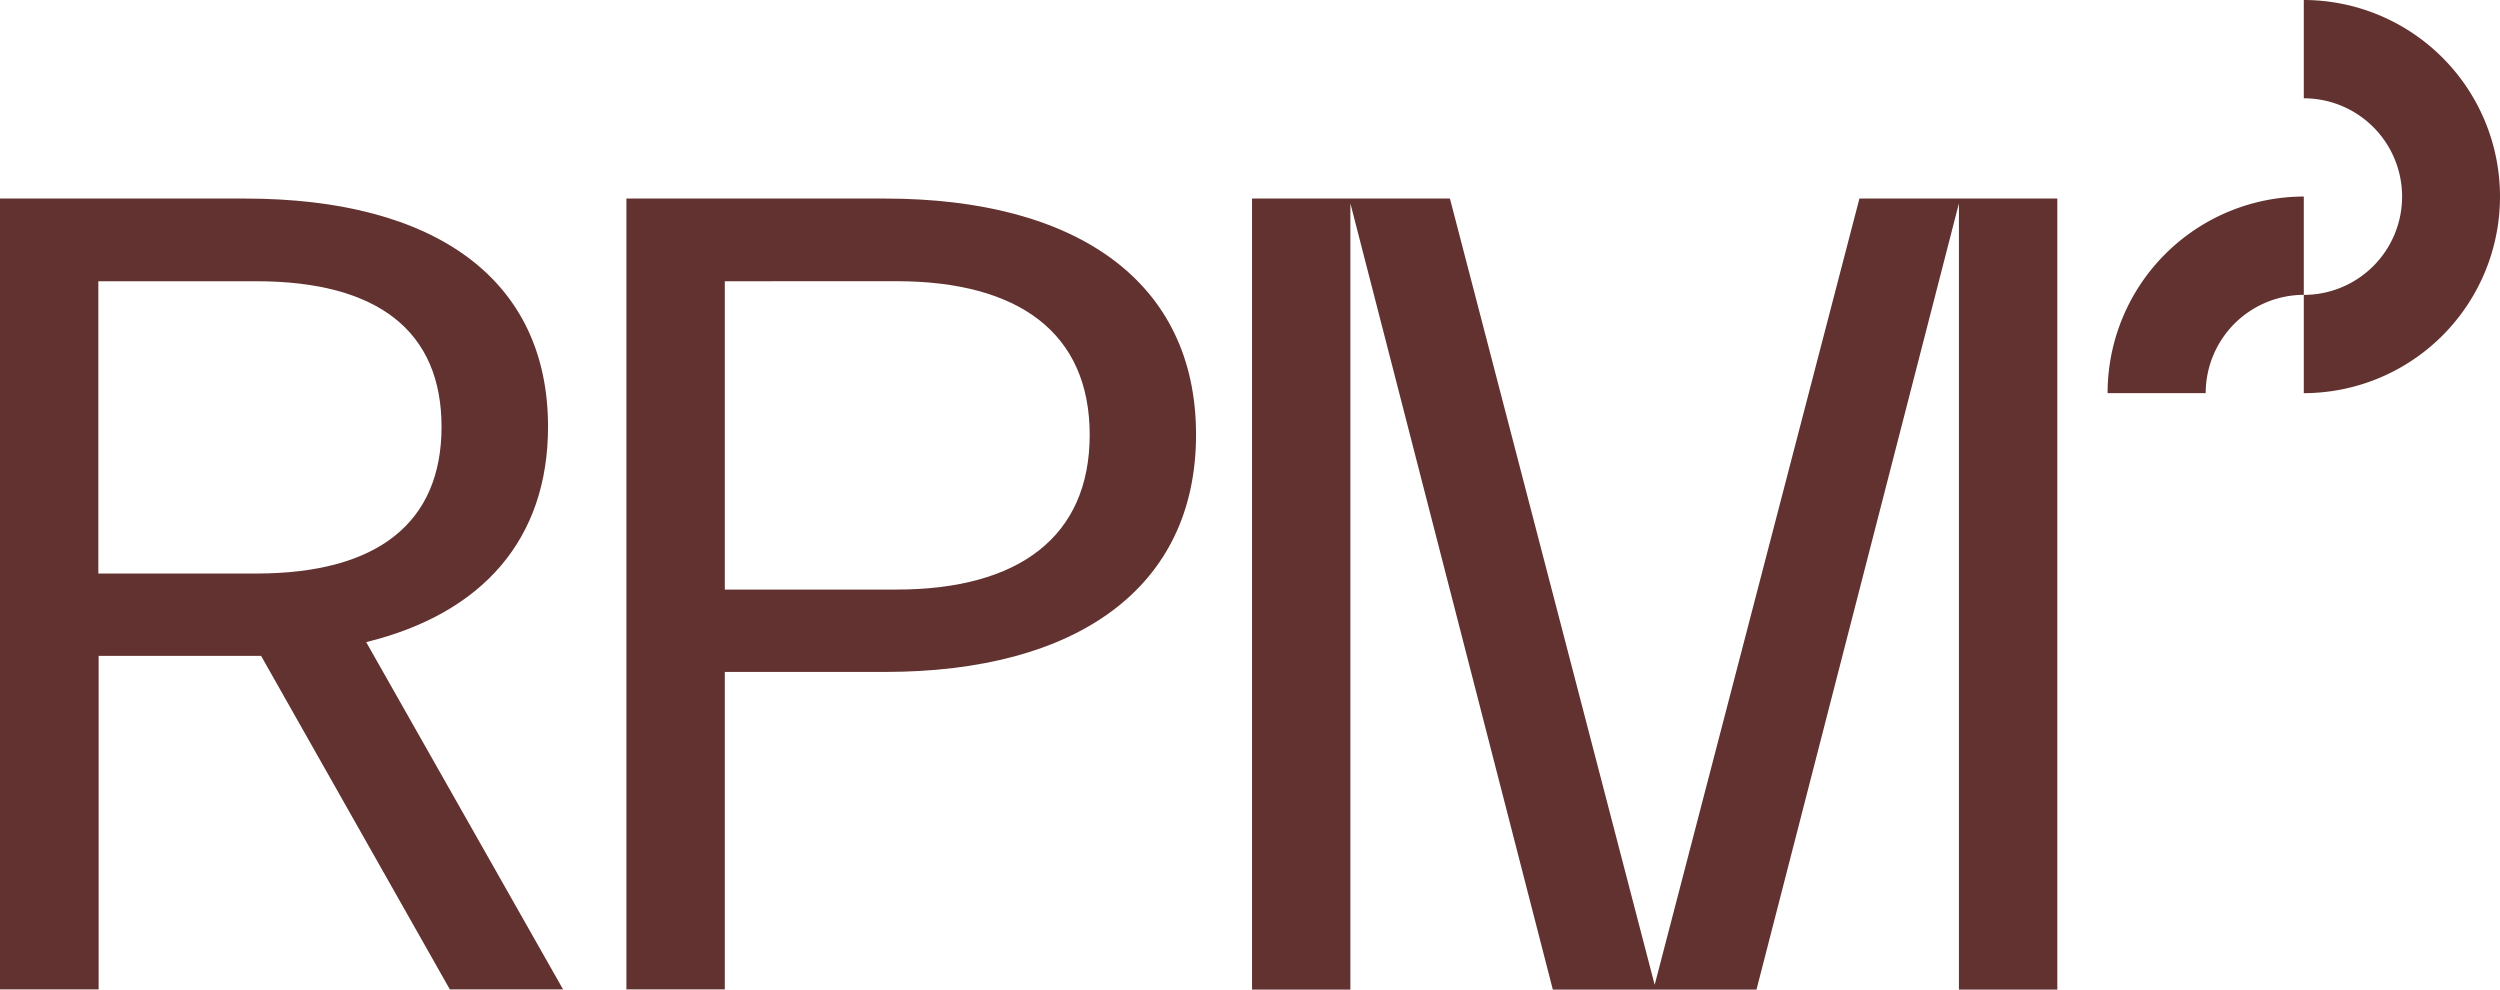 <?xml version="1.0" encoding="utf-8"?>
<svg xmlns="http://www.w3.org/2000/svg" width="52.063" height="20.608" viewBox="0 0 52.063 20.608">
  <g id="Group_1451" data-name="Group 1451" transform="translate(-246 -4603.018)">
    <g id="Group_1450" data-name="Group 1450" transform="translate(246 4603.018)">
      <g id="Group_1449" data-name="Group 1449">
        <g id="Group_72" data-name="Group 72">
          <path id="Path_1540" data-name="Path 1540" d="M553.684,33.558a4.094,4.094,0,0,1-4.086,4.094V35.605a2.047,2.047,0,0,0,0-4.094V29.464a4.094,4.094,0,0,1,4.086,4.094" transform="translate(-501.621 -29.464)" fill="#61322f"/>
          <path id="Path_1541" data-name="Path 1541" d="M544.889,40.323h-2.043a4.094,4.094,0,0,1,4.086-4.094v2.047a2.048,2.048,0,0,0-2.043,2.047" transform="translate(-498.955 -32.136)" fill="#61322f"/>
          <path id="Path_1542" data-name="Path 1542" d="M472.358,38.022v6.087h3.288c2.549,0,3.859-1.074,3.859-3.055s-1.311-3.032-3.859-3.032ZM470.31,36.3h5.1c3.979,0,6.313,1.695,6.313,4.75,0,2.339-1.358,3.891-3.787,4.487l4.1,7.232h-2.358l-3.931-6.946h-3.383v6.946H470.31Z" transform="translate(-470.31 -32.165)" fill="#61322f"/>
          <path id="Path_1543" data-name="Path 1543" d="M493.918,38.022v6.421h3.573c2.549,0,4.026-1.1,4.026-3.222s-1.477-3.2-4.026-3.2ZM491.869,36.3h5.384c3.978,0,6.479,1.718,6.479,4.917s-2.5,4.941-6.479,4.941h-3.335v6.612h-2.049Z" transform="translate(-478.824 -32.165)" fill="#61322f"/>
          <path id="Path_1544" data-name="Path 1544" d="M526.049,36.3h4.121V52.773h-2.049V36.4l-4.216,16.374h-4.241L515.448,36.4V52.773H513.4V36.3h4.121l4.264,16.374Z" transform="translate(-487.326 -32.165)" fill="#61322f"/>
        </g>
      </g>
    </g>
  </g>
</svg>
